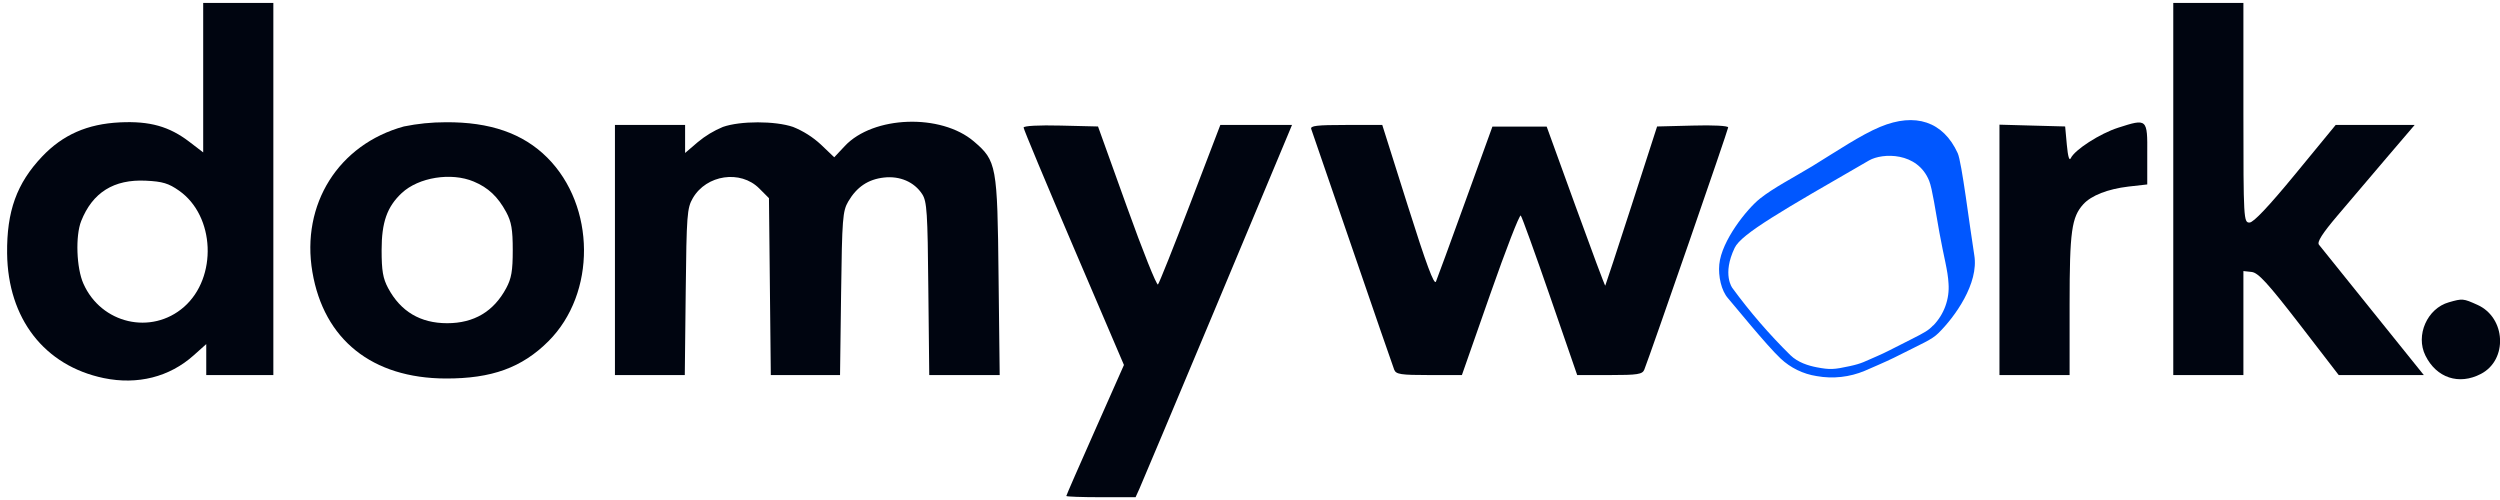 <svg width="130" height="26" viewBox="0 0 130 26" fill="none" xmlns="http://www.w3.org/2000/svg">
<g clip-path="url(#clip0_3305_11770)">
<path d="M10.566 0.154V7.925L9.852 7.378C8.801 6.573 7.791 6.289 6.236 6.363C4.539 6.446 3.266 7.006 2.184 8.147C0.869 9.535 0.346 10.986 0.37 13.175C0.408 16.569 2.308 19.017 5.396 19.661C7.156 20.024 8.815 19.604 10.074 18.475L10.725 17.893V19.503H14.214V0.154H10.566ZM9.568 15.961C7.878 17.441 5.258 16.838 4.335 14.745C3.975 13.936 3.916 12.264 4.222 11.494C4.811 10.009 5.921 9.315 7.584 9.396C8.457 9.438 8.766 9.532 9.313 9.916C11.184 11.229 11.313 14.428 9.568 15.961Z" fill="#000510"/>
<path d="M120.584 12.723C120.478 12.583 120.763 12.136 121.544 11.216C122.153 10.498 123.309 9.139 124.105 8.203L125.562 6.498H121.455L119.369 9.036C117.974 10.732 117.181 11.573 116.975 11.573C116.673 11.573 116.657 11.43 116.657 5.864V0.154H113.01V19.503H116.657V14.095L117.086 14.142C117.428 14.18 117.923 14.721 119.56 16.838L121.613 19.503H126.038L123.39 16.212C121.934 14.404 120.673 12.832 120.584 12.723Z" fill="#000510"/>
<path d="M23.174 6.357C22.444 6.357 21.716 6.43 21.001 6.576C17.601 7.511 15.646 10.621 16.244 14.142C16.841 17.663 19.354 19.669 23.176 19.682C25.57 19.69 27.141 19.119 28.52 17.742C31.009 15.254 30.979 10.717 28.457 8.195C27.193 6.933 25.474 6.339 23.174 6.357ZM26.324 14.983C25.672 16.199 24.648 16.807 23.253 16.807C21.859 16.807 20.835 16.199 20.183 14.983C19.912 14.475 19.844 14.079 19.844 13C19.844 11.557 20.128 10.752 20.89 10.039C21.769 9.219 23.46 8.948 24.633 9.44C25.393 9.757 25.891 10.233 26.321 11.026C26.595 11.533 26.663 11.93 26.663 13.008C26.663 14.087 26.595 14.475 26.324 14.983Z" fill="#000510"/>
<path d="M50.644 7.356C48.931 5.892 45.41 6.016 43.931 7.592L43.38 8.179L42.691 7.521C42.267 7.128 41.775 6.816 41.239 6.6C40.304 6.282 38.496 6.282 37.592 6.6C37.118 6.796 36.677 7.063 36.283 7.392L35.625 7.955V6.498H31.977V19.503H35.609L35.657 15.181C35.701 11.169 35.727 10.82 36.026 10.304C36.735 9.083 38.505 8.823 39.479 9.797L39.986 10.304L40.034 14.903L40.082 19.503H43.682L43.737 15.26C43.788 11.359 43.818 10.978 44.108 10.479C44.554 9.719 45.141 9.326 45.965 9.232C46.79 9.139 47.54 9.457 47.956 10.098C48.2 10.477 48.238 11.05 48.273 15.014L48.321 19.503H51.984L51.925 14.38C51.865 8.591 51.824 8.368 50.644 7.356Z" fill="#000510"/>
<path d="M110.147 6.64C109.196 6.944 107.886 7.788 107.681 8.226C107.603 8.384 107.532 8.146 107.475 7.528L107.388 6.576L105.677 6.53L103.972 6.483V19.503H107.619V15.824C107.619 12.018 107.727 11.291 108.331 10.622C108.75 10.161 109.611 9.829 110.674 9.702L111.657 9.591V8.005C111.67 6.165 111.657 6.154 110.147 6.64Z" fill="#000510"/>
<path d="M63.457 6.498L61.895 10.582C61.033 12.834 60.279 14.723 60.214 14.793C60.149 14.862 59.421 13.048 58.596 10.748L57.097 6.577L55.162 6.53C54.02 6.501 53.227 6.544 53.227 6.633C53.227 6.722 54.404 9.535 55.836 12.882L58.445 18.979L56.947 22.358C56.122 24.213 55.448 25.756 55.448 25.791C55.448 25.826 56.265 25.855 57.248 25.855H59.05L59.248 25.418C59.357 25.177 61.087 21.065 63.102 16.259C65.116 11.454 66.852 7.291 66.97 7.013L67.184 6.498H63.457Z" fill="#000510"/>
<path d="M88.015 6.53L86.169 6.577L84.837 10.701C84.103 12.969 83.491 14.834 83.473 14.856C83.456 14.878 82.763 13.024 81.935 10.74L80.428 6.585H77.605L76.2 10.463C75.426 12.604 74.739 14.48 74.67 14.642C74.578 14.853 74.167 13.746 73.211 10.717L71.878 6.498H69.993C68.47 6.498 68.121 6.539 68.185 6.712C68.228 6.83 69.193 9.638 70.326 12.937C71.458 16.236 72.437 19.073 72.499 19.225C72.594 19.465 72.84 19.503 74.314 19.503H76.019L77.494 15.292C78.305 12.977 79.018 11.139 79.08 11.208C79.142 11.278 79.824 13.167 80.603 15.419L82.014 19.503H83.703C85.162 19.503 85.408 19.465 85.505 19.217C85.854 18.329 89.865 6.747 89.865 6.625C89.863 6.541 89.094 6.498 88.015 6.53Z" fill="#000510"/>
<path d="M128.832 15.855C128.086 15.519 128.054 15.515 127.341 15.719C126.215 16.036 125.596 17.438 126.123 18.492C126.695 19.65 127.867 20.039 129.006 19.444C130.418 18.71 130.305 16.519 128.832 15.855Z" fill="#000510"/>
<path d="M102.663 13.272C102.416 11.737 102.013 8.43 101.801 7.965C101.047 6.316 99.596 5.837 97.769 6.597C96.769 7.012 95.503 7.865 94.245 8.638C93.195 9.272 92.231 9.762 91.521 10.325C90.839 10.866 89.519 12.518 89.403 13.752C89.345 14.36 89.505 15.115 89.862 15.516C90.119 15.805 91.835 17.931 92.59 18.642C93.109 19.13 93.764 19.449 94.469 19.557C95.312 19.709 96.181 19.613 96.97 19.281C97.216 19.173 98.11 18.791 98.48 18.605C99.999 17.839 100.45 17.668 100.8 17.319C101.655 16.477 102.906 14.736 102.663 13.272ZM100.526 16.919C100.289 17.173 100.101 17.284 99.354 17.659C98.35 18.164 98.044 18.334 97.609 18.52C96.945 18.802 96.851 18.894 96.182 19.04C95.362 19.219 95.153 19.229 94.474 19.1C94.046 19.018 93.492 18.853 93.097 18.466C92.001 17.386 90.993 16.219 90.084 14.977C90.084 14.977 89.538 14.273 90.204 12.886C90.553 12.16 92.658 10.956 97.194 8.341C97.883 7.945 99.712 7.888 100.318 9.407C100.484 9.824 100.645 10.971 100.848 12.087C101.085 13.397 101.29 14.068 101.323 14.739C101.353 15.138 101.298 15.539 101.161 15.916C101.025 16.293 100.81 16.636 100.532 16.924L100.526 16.919Z" fill="#0057FF"/>
</g>
<defs>
<clipPath id="clip0_3305_11770">
<rect width="129.63" height="25.692" fill="white" transform="translate(0.37 0.154)"/>
</clipPath>
</defs>
</svg>
